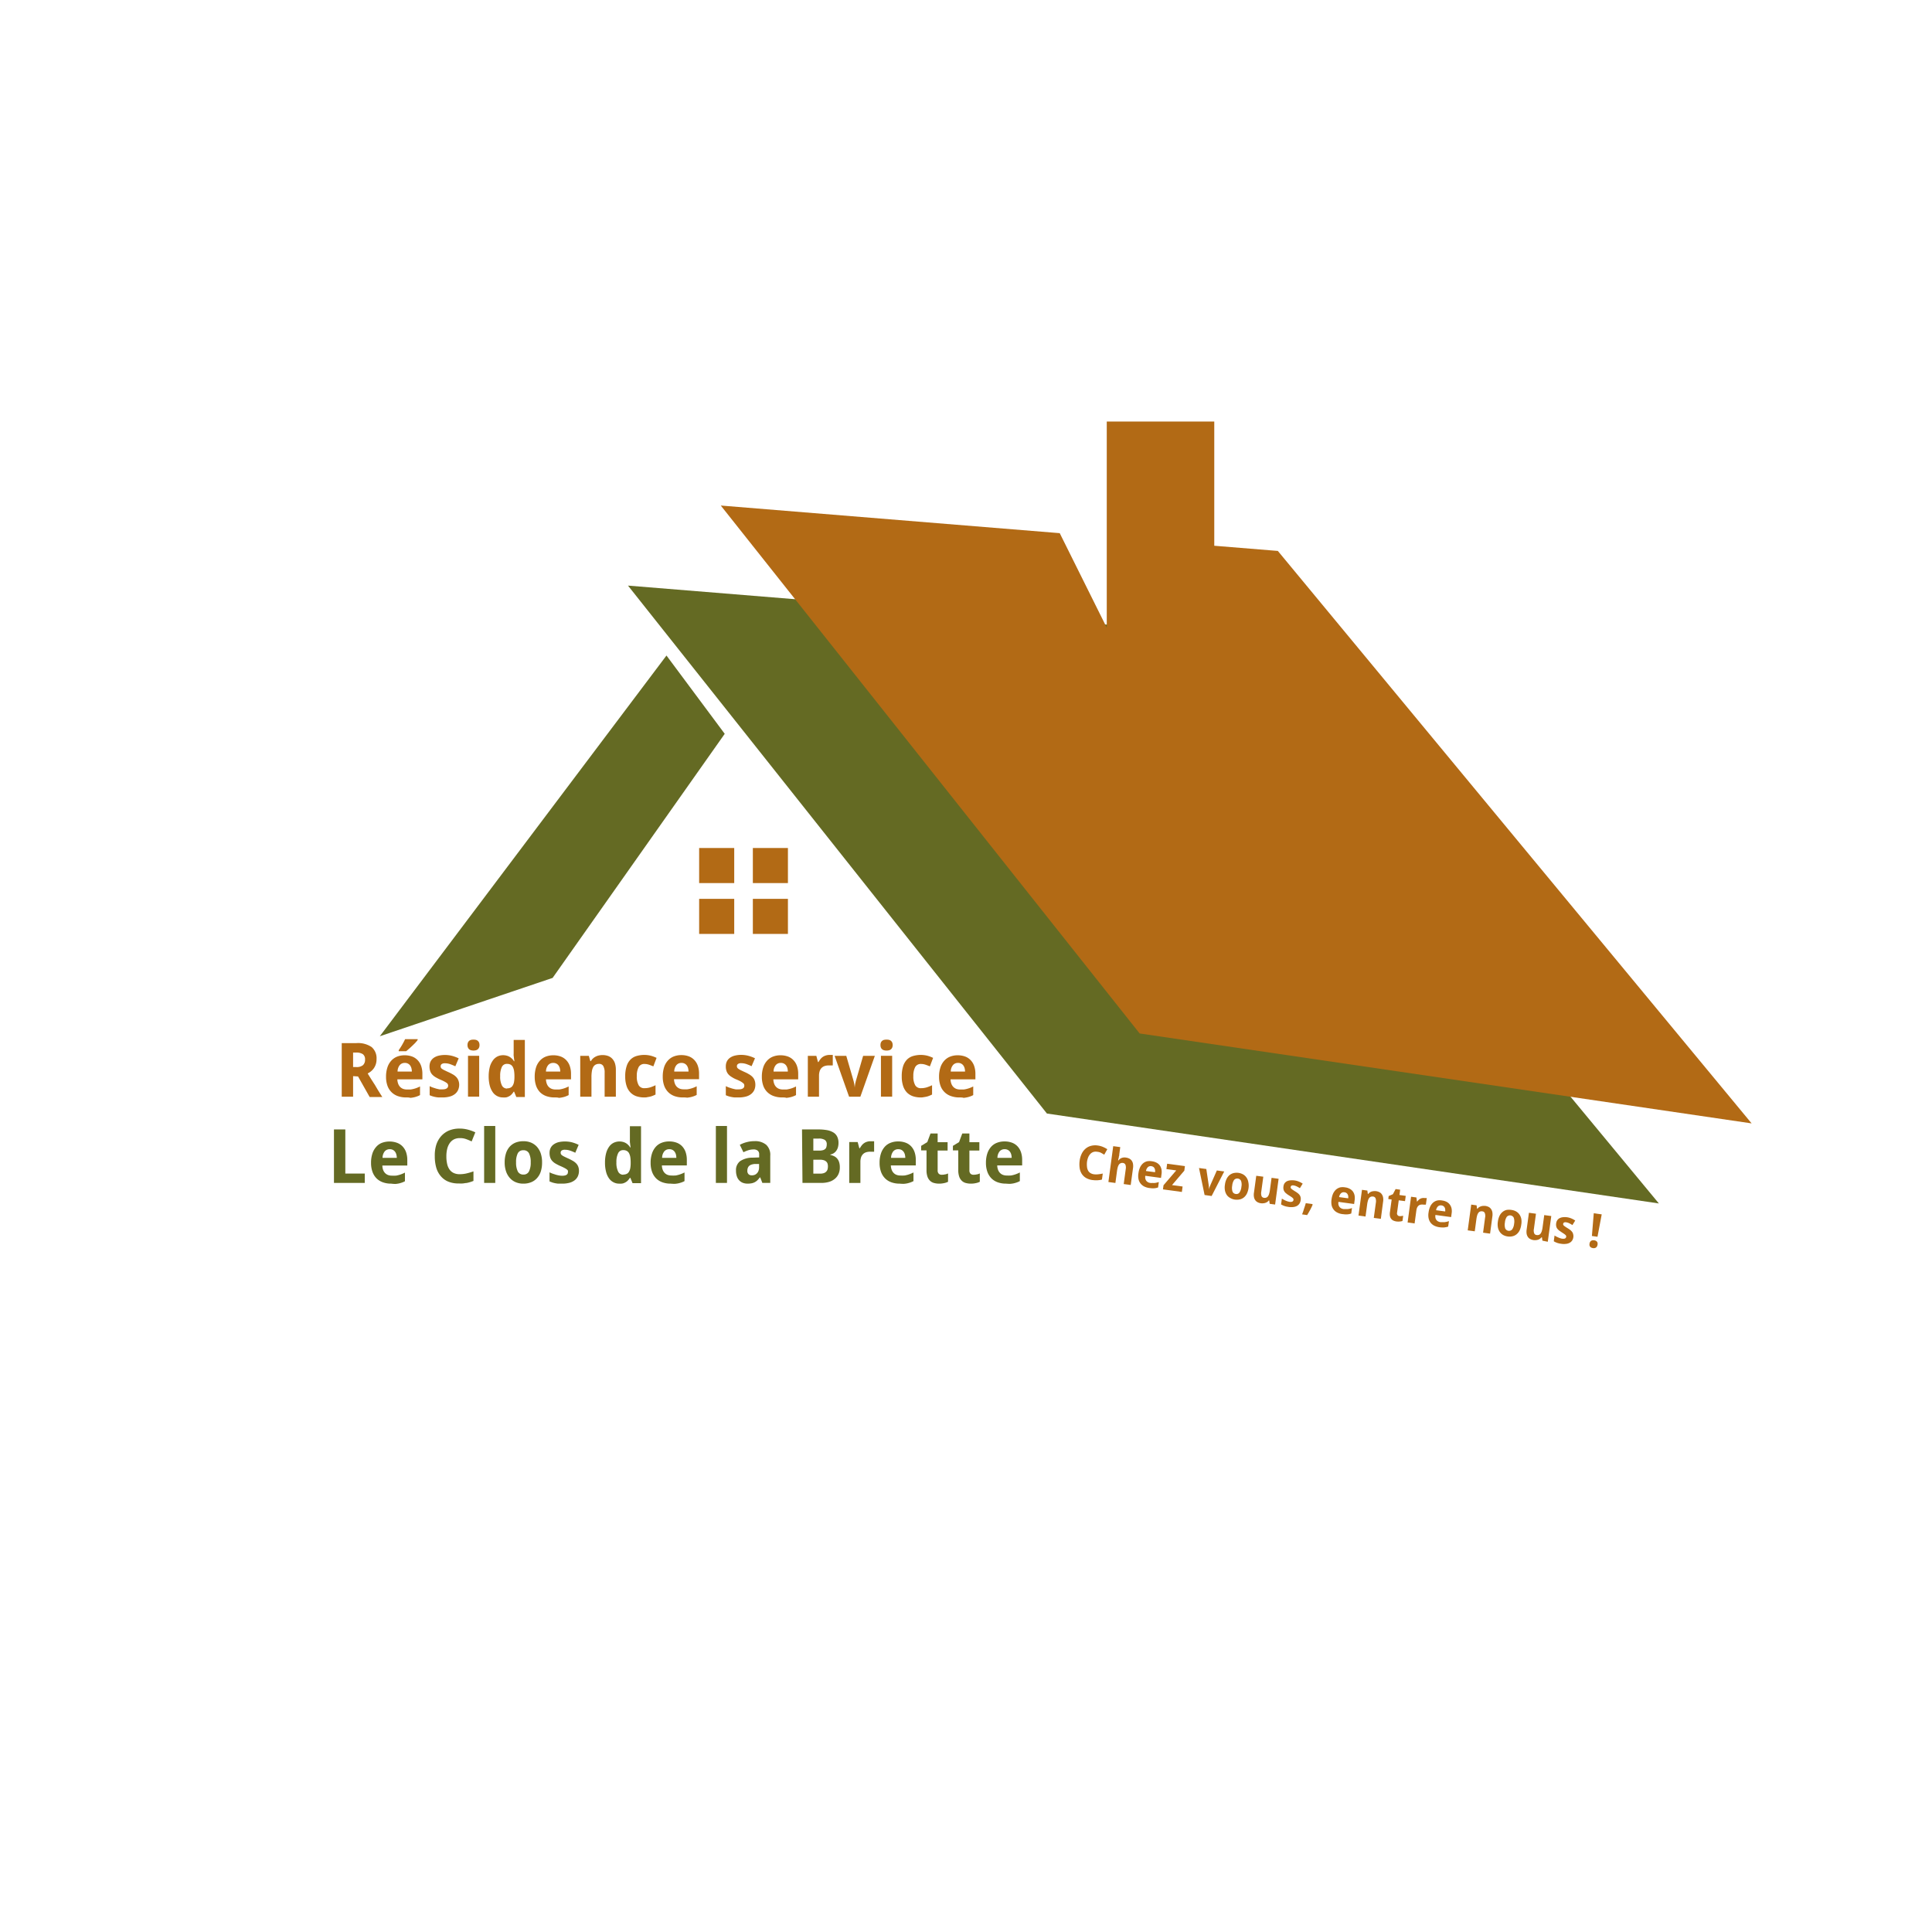 <svg xmlns="http://www.w3.org/2000/svg" viewBox="0 0 425.2 425.2"><defs><style>.cls-1{fill:none;}.cls-2{fill:#646a23;}.cls-3{fill:#b26a15;}</style></defs><g id="Calque_2" data-name="Calque 2"><g id="Calque_3" data-name="Calque 3"><rect class="cls-1" width="425.2" height="425.2"/><path class="cls-2" d="M73.5,260.34V248.57H76v9.71h4.28v2.06Z"/><path class="cls-2" d="M86.09,260.5a5.32,5.32,0,0,1-1.78-.28,3.81,3.81,0,0,1-1.41-.85,3.94,3.94,0,0,1-.91-1.43,5.74,5.74,0,0,1-.33-2,6.45,6.45,0,0,1,.3-2.07,4.05,4.05,0,0,1,.84-1.47,3.19,3.19,0,0,1,1.28-.89,4.89,4.89,0,0,1,3.29,0,3.18,3.18,0,0,1,1.22.79,3.53,3.53,0,0,1,.78,1.28,5.23,5.23,0,0,1,.27,1.75v1.19H84.15a3,3,0,0,0,.16.93,2,2,0,0,0,.42.7,1.83,1.83,0,0,0,.65.44,2.41,2.41,0,0,0,.87.15,6.35,6.35,0,0,0,.78,0c.25,0,.48-.08.71-.13a5.58,5.58,0,0,0,.69-.23,6.74,6.74,0,0,0,.69-.31v1.9a4.17,4.17,0,0,1-.65.29,5.67,5.67,0,0,1-.69.2,5.86,5.86,0,0,1-.78.11A8.59,8.59,0,0,1,86.09,260.5Zm-.32-7.58a1.44,1.44,0,0,0-1.08.45,2.33,2.33,0,0,0-.5,1.45h3.14a3,3,0,0,0-.11-.76,1.68,1.68,0,0,0-.29-.6,1.43,1.43,0,0,0-.48-.4A1.48,1.48,0,0,0,85.77,252.92Z"/><path class="cls-2" d="M101.19,250.48a2.86,2.86,0,0,0-1.27.27,2.6,2.6,0,0,0-.92.8,3.84,3.84,0,0,0-.57,1.26,6.66,6.66,0,0,0-.19,1.67,7.12,7.12,0,0,0,.17,1.68,3.42,3.42,0,0,0,.53,1.24,2.34,2.34,0,0,0,.92.76,3,3,0,0,0,1.33.26,6.42,6.42,0,0,0,1.44-.16,14.58,14.58,0,0,0,1.57-.46v2.1c-.26.1-.52.2-.77.27a6.66,6.66,0,0,1-.77.19c-.27,0-.54.08-.81.1a8.45,8.45,0,0,1-.89,0,5.85,5.85,0,0,1-2.36-.43A4.27,4.27,0,0,1,97,258.84a5,5,0,0,1-1-1.9,9,9,0,0,1-.31-2.47A7.92,7.92,0,0,1,96,252a5.42,5.42,0,0,1,1.06-1.92,4.87,4.87,0,0,1,1.73-1.26,6.07,6.07,0,0,1,2.37-.44,7.07,7.07,0,0,1,1.76.22,9,9,0,0,1,1.69.61l-.81,2a11.66,11.66,0,0,0-1.33-.55A3.81,3.81,0,0,0,101.19,250.48Z"/><path class="cls-2" d="M109,260.34h-2.45V247.81H109Z"/><path class="cls-2" d="M119.3,255.82a6.44,6.44,0,0,1-.28,2,3.93,3.93,0,0,1-.83,1.46,3.44,3.44,0,0,1-1.3.91,4.52,4.52,0,0,1-1.73.31,4.2,4.2,0,0,1-1.64-.31,3.56,3.56,0,0,1-1.29-.91,4.11,4.11,0,0,1-.85-1.46,5.88,5.88,0,0,1-.31-2,6.41,6.41,0,0,1,.29-2,4,4,0,0,1,.82-1.46,3.61,3.61,0,0,1,1.3-.9,4.72,4.72,0,0,1,1.73-.3,4.35,4.35,0,0,1,1.64.3,3.8,3.8,0,0,1,1.3.9,4.36,4.36,0,0,1,.85,1.46A6.12,6.12,0,0,1,119.3,255.82Zm-5.72,0a4.33,4.33,0,0,0,.38,2,1.32,1.32,0,0,0,1.24.68,1.29,1.29,0,0,0,1.22-.69,4.28,4.28,0,0,0,.38-2,4.24,4.24,0,0,0-.38-2,1.32,1.32,0,0,0-1.24-.66,1.3,1.3,0,0,0-1.22.66A4.24,4.24,0,0,0,113.58,255.82Z"/><path class="cls-2" d="M127.42,257.67a2.86,2.86,0,0,1-.26,1.24,2.4,2.4,0,0,1-.73.88,3.3,3.3,0,0,1-1.15.53,5.92,5.92,0,0,1-1.52.18c-.29,0-.57,0-.82,0s-.49-.05-.72-.09-.44-.1-.65-.16l-.63-.24v-2a6.58,6.58,0,0,0,.71.3l.74.24a7.27,7.27,0,0,0,.72.16,3.85,3.85,0,0,0,.65.05,2.37,2.37,0,0,0,.57-.06,1.21,1.21,0,0,0,.38-.16.77.77,0,0,0,.22-.26.87.87,0,0,0,.06-.32.73.73,0,0,0,0-.3.6.6,0,0,0-.24-.28,2.85,2.85,0,0,0-.54-.34c-.24-.13-.56-.28-1-.47a9.6,9.6,0,0,1-1-.52,3,3,0,0,1-.71-.59,2.19,2.19,0,0,1-.41-.73,3.24,3.24,0,0,1-.14-1,2.41,2.41,0,0,1,.24-1.1,2.07,2.07,0,0,1,.69-.78,3.23,3.23,0,0,1,1.06-.48,6,6,0,0,1,1.39-.15,6.29,6.29,0,0,1,1.53.18,8,8,0,0,1,1.49.56l-.74,1.74a10.75,10.75,0,0,0-1.17-.48,3.58,3.58,0,0,0-1.11-.18,1.23,1.23,0,0,0-.72.17.59.59,0,0,0-.22.49.61.61,0,0,0,.06.28.64.64,0,0,0,.22.26,2.4,2.4,0,0,0,.48.29c.2.11.47.23.79.38a11.09,11.09,0,0,1,1,.5,3.38,3.38,0,0,1,.79.56,2.19,2.19,0,0,1,.51.73A2.59,2.59,0,0,1,127.42,257.67Z"/><path class="cls-2" d="M136.28,260.5a2.66,2.66,0,0,1-1.26-.3,2.73,2.73,0,0,1-1-.88,4.3,4.3,0,0,1-.64-1.45,7.64,7.64,0,0,1-.23-2,7.72,7.72,0,0,1,.23-2,4.37,4.37,0,0,1,.65-1.46,2.66,2.66,0,0,1,1-.89,3,3,0,0,1,2.09-.2,2.62,2.62,0,0,1,.66.28,3,3,0,0,1,.52.42,3.42,3.42,0,0,1,.4.52h.08l-.09-.64c0-.18-.05-.38-.06-.58s0-.4,0-.58v-2.88h2.45v12.53h-1.87l-.48-1.17h-.1a3.92,3.92,0,0,1-.39.52,2,2,0,0,1-.5.42,2.57,2.57,0,0,1-.65.29A2.9,2.9,0,0,1,136.28,260.5Zm.9-2a1.68,1.68,0,0,0,.74-.15,1.12,1.12,0,0,0,.49-.45,2.35,2.35,0,0,0,.29-.75,6.24,6.24,0,0,0,.1-1.05v-.27a7.92,7.92,0,0,0-.08-1.16,2.93,2.93,0,0,0-.27-.85,1.26,1.26,0,0,0-.5-.52,1.57,1.57,0,0,0-.79-.18,1.2,1.2,0,0,0-1.13.7,4.4,4.4,0,0,0-.37,2,4.29,4.29,0,0,0,.37,2A1.22,1.22,0,0,0,137.18,258.54Z"/><path class="cls-2" d="M147.61,260.5a5.4,5.4,0,0,1-1.78-.28,3.77,3.77,0,0,1-1.4-.85,3.94,3.94,0,0,1-.91-1.43,5.74,5.74,0,0,1-.33-2,6.45,6.45,0,0,1,.3-2.07,4.18,4.18,0,0,1,.83-1.47,3.29,3.29,0,0,1,1.29-.89,4.47,4.47,0,0,1,1.67-.3,4.59,4.59,0,0,1,1.62.27,3.18,3.18,0,0,1,1.22.79,3.51,3.51,0,0,1,.77,1.28,5.23,5.23,0,0,1,.27,1.75v1.19h-5.49a3,3,0,0,0,.17.93,2,2,0,0,0,.42.7,1.74,1.74,0,0,0,.65.44,2.37,2.37,0,0,0,.87.15,6.35,6.35,0,0,0,.78,0c.24,0,.48-.08.71-.13a6.2,6.2,0,0,0,.69-.23,6.74,6.74,0,0,0,.69-.31v1.9a4.63,4.63,0,0,1-.65.29,7,7,0,0,1-.69.2,5.86,5.86,0,0,1-.78.11A8.66,8.66,0,0,1,147.61,260.5Zm-.31-7.58a1.41,1.41,0,0,0-1.08.45,2.27,2.27,0,0,0-.5,1.45h3.13a3,3,0,0,0-.1-.76,1.86,1.86,0,0,0-.29-.6,1.43,1.43,0,0,0-.48-.4A1.48,1.48,0,0,0,147.3,252.92Z"/><path class="cls-2" d="M160,260.34h-2.45V247.81H160Z"/><path class="cls-2" d="M167.78,260.34l-.47-1.22h-.07a7.06,7.06,0,0,1-.53.62,2.64,2.64,0,0,1-.58.43,2.59,2.59,0,0,1-.71.25,4.78,4.78,0,0,1-.9.08,3,3,0,0,1-1-.17,2.19,2.19,0,0,1-.81-.53,2.28,2.28,0,0,1-.53-.88,3.72,3.72,0,0,1-.2-1.27,2.45,2.45,0,0,1,.92-2.11,4.9,4.9,0,0,1,2.75-.76l1.43-.05v-.67a1,1,0,0,0-.32-.82,1.38,1.38,0,0,0-.9-.27,4,4,0,0,0-1.14.17,6.71,6.71,0,0,0-1.1.45l-.8-1.63a6.25,6.25,0,0,1,1.5-.59,6.49,6.49,0,0,1,1.72-.22,3.77,3.77,0,0,1,2.58.79,3,3,0,0,1,.9,2.4v6Zm-.72-4.17-.81,0a2.73,2.73,0,0,0-.83.13,1.51,1.51,0,0,0-.55.3,1.2,1.2,0,0,0-.29.45,1.59,1.59,0,0,0-.1.59,1,1,0,0,0,.28.8,1,1,0,0,0,.71.23,1.61,1.61,0,0,0,.63-.11,1.37,1.37,0,0,0,.5-.35,1.5,1.5,0,0,0,.34-.56,2.26,2.26,0,0,0,.12-.77Z"/><path class="cls-2" d="M176.51,248.57H180a11.21,11.21,0,0,1,2,.15,4.18,4.18,0,0,1,1.4.51,2.21,2.21,0,0,1,.85.92,3.09,3.09,0,0,1,.29,1.4,3.48,3.48,0,0,1-.12.93,2.38,2.38,0,0,1-.36.77,2.14,2.14,0,0,1-.57.55,2,2,0,0,1-.76.29v.08a4.16,4.16,0,0,1,.82.28,2.07,2.07,0,0,1,.67.5,2.29,2.29,0,0,1,.45.8,3.63,3.63,0,0,1,.16,1.17,3.46,3.46,0,0,1-.28,1.44,2.85,2.85,0,0,1-.81,1.07,3.56,3.56,0,0,1-1.28.68,5.92,5.92,0,0,1-1.7.23h-4.15Zm2.49,4.66h1.3a2.88,2.88,0,0,0,.78-.09,1.22,1.22,0,0,0,.51-.25.85.85,0,0,0,.27-.42,1.78,1.78,0,0,0,.09-.59,1.09,1.09,0,0,0-.42-1,2.37,2.37,0,0,0-1.34-.3H179Zm0,2v3.07h1.47a2.76,2.76,0,0,0,.82-.11,1.31,1.31,0,0,0,.54-.33,1.22,1.22,0,0,0,.3-.5,2.71,2.71,0,0,0,.08-.66,2.18,2.18,0,0,0-.08-.6,1,1,0,0,0-.31-.47,1.36,1.36,0,0,0-.56-.3,3,3,0,0,0-.86-.1Z"/><path class="cls-2" d="M191.6,251.17h.21l.22,0,.21,0,.14,0v2.3l-.18,0-.24,0h-.44a3.07,3.07,0,0,0-.88.12,1.71,1.71,0,0,0-.68.39,1.88,1.88,0,0,0-.45.71,3.35,3.35,0,0,0-.15,1.08v4.58H186.9v-9h1.86l.36,1.35h.12a4.93,4.93,0,0,1,.42-.63,2.31,2.31,0,0,1,.51-.48,2.1,2.1,0,0,1,.62-.3A2.52,2.52,0,0,1,191.6,251.17Z"/><path class="cls-2" d="M198,260.5a5.4,5.4,0,0,1-1.78-.28,3.77,3.77,0,0,1-1.4-.85,3.94,3.94,0,0,1-.91-1.43,5.74,5.74,0,0,1-.33-2,6.45,6.45,0,0,1,.3-2.07,4.18,4.18,0,0,1,.83-1.47,3.29,3.29,0,0,1,1.29-.89,4.47,4.47,0,0,1,1.67-.3,4.59,4.59,0,0,1,1.62.27,3.18,3.18,0,0,1,1.22.79,3.51,3.51,0,0,1,.77,1.28,5.23,5.23,0,0,1,.27,1.75v1.19h-5.49a3,3,0,0,0,.17.93,2,2,0,0,0,.42.7,1.74,1.74,0,0,0,.65.44,2.33,2.33,0,0,0,.87.15,6.35,6.35,0,0,0,.78,0c.24,0,.48-.08.71-.13a6.2,6.2,0,0,0,.69-.23,6.74,6.74,0,0,0,.69-.31v1.9a4.63,4.63,0,0,1-.65.29,7,7,0,0,1-.69.2,5.86,5.86,0,0,1-.78.11A8.66,8.66,0,0,1,198,260.5Zm-.31-7.58a1.41,1.41,0,0,0-1.08.45,2.27,2.27,0,0,0-.5,1.45h3.13a3,3,0,0,0-.1-.76,1.86,1.86,0,0,0-.29-.6,1.43,1.43,0,0,0-.48-.4A1.48,1.48,0,0,0,197.7,252.92Z"/><path class="cls-2" d="M207.3,258.54a2.61,2.61,0,0,0,.69-.08c.21,0,.43-.12.66-.2v1.83a3.32,3.32,0,0,1-.86.29,4.84,4.84,0,0,1-1.11.12,4.3,4.3,0,0,1-1.1-.14,2,2,0,0,1-.88-.48,2.3,2.3,0,0,1-.58-.91,4.32,4.32,0,0,1-.21-1.45v-4.34h-1.18v-1l1.35-.82.71-1.9h1.57v1.92h2.19v1.84h-2.19v4.34a1,1,0,0,0,.26.77A.92.92,0,0,0,207.3,258.54Z"/><path class="cls-2" d="M214.29,258.54a2.61,2.61,0,0,0,.69-.08c.21,0,.43-.12.66-.2v1.83a3.32,3.32,0,0,1-.86.29,4.84,4.84,0,0,1-1.11.12,4.25,4.25,0,0,1-1.1-.14,2,2,0,0,1-.88-.48,2.3,2.3,0,0,1-.58-.91,4.32,4.32,0,0,1-.21-1.45v-4.34h-1.18v-1l1.35-.82.71-1.9h1.57v1.92h2.19v1.84h-2.19v4.34a1,1,0,0,0,.26.77A.92.92,0,0,0,214.29,258.54Z"/><path class="cls-2" d="M221.41,260.5a5.4,5.4,0,0,1-1.78-.28,3.77,3.77,0,0,1-1.4-.85,3.94,3.94,0,0,1-.91-1.43,5.74,5.74,0,0,1-.33-2,6.45,6.45,0,0,1,.3-2.07,4.18,4.18,0,0,1,.83-1.47,3.29,3.29,0,0,1,1.29-.89,4.47,4.47,0,0,1,1.67-.3,4.59,4.59,0,0,1,1.62.27,3.18,3.18,0,0,1,1.22.79,3.51,3.51,0,0,1,.77,1.28,5.23,5.23,0,0,1,.27,1.75v1.19h-5.49a3,3,0,0,0,.17.93,2,2,0,0,0,.42.7,1.74,1.74,0,0,0,.65.44,2.33,2.33,0,0,0,.87.15,6.46,6.46,0,0,0,.78,0c.24,0,.48-.08.71-.13a6.2,6.2,0,0,0,.69-.23,6.74,6.74,0,0,0,.69-.31v1.9a4.63,4.63,0,0,1-.65.29,7,7,0,0,1-.69.2,5.86,5.86,0,0,1-.78.11A8.66,8.66,0,0,1,221.41,260.5Zm-.31-7.58a1.41,1.41,0,0,0-1.08.45,2.27,2.27,0,0,0-.5,1.45h3.13a3,3,0,0,0-.1-.76,1.86,1.86,0,0,0-.29-.6,1.37,1.37,0,0,0-.49-.4A1.41,1.41,0,0,0,221.1,252.92Z"/><polygon class="cls-2" points="260.82 138.87 138.21 128.88 230.41 245.07 365.09 264.86 260.82 138.87"/><polygon class="cls-2" points="146.68 144.27 83.59 228.06 121.62 215.22 159.5 161.5 146.68 144.27"/><rect class="cls-3" x="153.87" y="186.63" width="7.72" height="7.72"/><rect class="cls-3" x="165.69" y="186.63" width="7.72" height="7.72"/><rect class="cls-3" x="153.87" y="197.82" width="7.72" height="7.72"/><rect class="cls-3" x="165.69" y="197.82" width="7.72" height="7.72"/><polygon class="cls-3" points="281.23 121.25 267.24 120.11 267.24 92.77 243.58 92.77 243.58 138.15 233.23 117.34 158.63 111.26 250.82 227.45 385.5 247.24 281.23 121.25"/><path class="cls-3" d="M77.71,236.84v4.53h-2.5v-11.8h3.23a5.31,5.31,0,0,1,3.35.87,3.23,3.23,0,0,1,1.08,2.66,3.39,3.39,0,0,1-.59,2,3.6,3.6,0,0,1-.62.67,4.25,4.25,0,0,1-.74.48c.6,1,1.13,1.81,1.61,2.56l.59,1,.51.82c.15.25.28.44.37.58l.14.23H81.36l-2.56-4.53Zm0-2h.68a2.19,2.19,0,0,0,1.5-.42,1.58,1.58,0,0,0,.45-1.22,1.38,1.38,0,0,0-.49-1.2,2.59,2.59,0,0,0-1.5-.35h-.64Z"/><path class="cls-3" d="M89.4,241.53a5.42,5.42,0,0,1-1.79-.28A3.7,3.7,0,0,1,85.29,239a5.74,5.74,0,0,1-.33-2,6.45,6.45,0,0,1,.3-2.07,4,4,0,0,1,.84-1.48,3.42,3.42,0,0,1,1.29-.9,4.49,4.49,0,0,1,1.68-.3,4.67,4.67,0,0,1,1.62.27,3.2,3.2,0,0,1,1.22.8,3.49,3.49,0,0,1,.78,1.29,5.23,5.23,0,0,1,.27,1.75v1.19H87.45a2.91,2.91,0,0,0,.17.93,2,2,0,0,0,.42.71,1.87,1.87,0,0,0,.65.44,2.42,2.42,0,0,0,.88.15c.27,0,.53,0,.78,0a5.57,5.57,0,0,0,.71-.14,6.12,6.12,0,0,0,.69-.22c.22-.09.45-.19.69-.31v1.9a4.17,4.17,0,0,1-.65.29,5,5,0,0,1-.69.2q-.36.08-.78.12C90,241.52,89.73,241.53,89.4,241.53Zm-.32-7.6a1.4,1.4,0,0,0-1.08.46,2.22,2.22,0,0,0-.5,1.44h3.14a3,3,0,0,0-.1-.76,2.09,2.09,0,0,0-.29-.6,1.39,1.39,0,0,0-1.17-.54Zm-1.33-2.58v-.22q.16-.23.36-.54t.39-.63l.36-.66.3-.6h2.76v.17a2.82,2.82,0,0,1-.26.34c-.12.14-.24.28-.39.43l-.47.46-.5.47-.49.43-.42.35Z"/><path class="cls-3" d="M101.06,238.69a2.83,2.83,0,0,1-.26,1.24,2.36,2.36,0,0,1-.74.89,3.05,3.05,0,0,1-1.15.53,5.92,5.92,0,0,1-1.52.18c-.29,0-.57,0-.82,0a5.45,5.45,0,0,1-.72-.09,6.17,6.17,0,0,1-.65-.16,5.55,5.55,0,0,1-.64-.24v-2a5.07,5.07,0,0,0,.71.31l.75.24c.25.06.49.12.72.16a5.27,5.27,0,0,0,.65,0,2.37,2.37,0,0,0,.57-.06,1.21,1.21,0,0,0,.38-.17.68.68,0,0,0,.22-.26.83.83,0,0,0,.07-.32.73.73,0,0,0-.06-.3.69.69,0,0,0-.23-.28,4.25,4.25,0,0,0-.55-.34c-.24-.13-.56-.28-1-.46a10.75,10.75,0,0,1-1-.53,3.23,3.23,0,0,1-.71-.59,2.14,2.14,0,0,1-.41-.74,3.15,3.15,0,0,1-.14-1,2.41,2.41,0,0,1,.24-1.1,2.27,2.27,0,0,1,.69-.79,3.28,3.28,0,0,1,1.07-.47,6,6,0,0,1,1.39-.16,6.43,6.43,0,0,1,1.54.19,7.61,7.61,0,0,1,1.49.56l-.74,1.74q-.61-.28-1.17-.48a3.64,3.64,0,0,0-1.12-.18,1.15,1.15,0,0,0-.72.18.57.57,0,0,0-.22.48.59.59,0,0,0,.28.55,4,4,0,0,0,.48.29l.8.38c.38.17.72.33,1,.5a3.38,3.38,0,0,1,.79.56,2.19,2.19,0,0,1,.51.73A2.59,2.59,0,0,1,101.06,238.69Z"/><path class="cls-3" d="M102.89,230a1.28,1.28,0,0,1,.11-.58,1,1,0,0,1,.28-.37,1.22,1.22,0,0,1,.43-.2,2.73,2.73,0,0,1,1,0,1.17,1.17,0,0,1,.42.2,1.06,1.06,0,0,1,.29.37,1.43,1.43,0,0,1,.11.58,1.35,1.35,0,0,1-.11.57,1,1,0,0,1-.29.38,1.17,1.17,0,0,1-.42.2,2.28,2.28,0,0,1-1,0,1.22,1.22,0,0,1-.43-.2,1,1,0,0,1-.28-.38A1.21,1.21,0,0,1,102.89,230Zm2.57,11.36H103v-9h2.46Z"/><path class="cls-3" d="M110.7,241.53a2.7,2.7,0,0,1-1.27-.3,2.64,2.64,0,0,1-1-.88,4.57,4.57,0,0,1-.65-1.46,8.08,8.08,0,0,1-.23-2,8.3,8.3,0,0,1,.23-2,4.37,4.37,0,0,1,.66-1.46,2.78,2.78,0,0,1,1-.9,2.83,2.83,0,0,1,1.3-.3,2.86,2.86,0,0,1,.8.11,2.24,2.24,0,0,1,.65.28,2.72,2.72,0,0,1,.53.42,2.88,2.88,0,0,1,.4.52h.08c0-.21-.06-.42-.08-.64s-.05-.38-.07-.58,0-.4,0-.58v-2.89h2.46v12.56h-1.88l-.48-1.17h-.1a3.21,3.21,0,0,1-.39.52,1.83,1.83,0,0,1-.5.42,2.74,2.74,0,0,1-.65.29A2.9,2.9,0,0,1,110.7,241.53Zm.89-2a1.7,1.7,0,0,0,.75-.15,1.18,1.18,0,0,0,.49-.45,2.32,2.32,0,0,0,.29-.76,6.24,6.24,0,0,0,.1-1.05v-.27a7.92,7.92,0,0,0-.08-1.16,2.83,2.83,0,0,0-.27-.85,1.28,1.28,0,0,0-.5-.53,1.68,1.68,0,0,0-.79-.17,1.19,1.19,0,0,0-1.14.7,4.52,4.52,0,0,0-.36,2,4.31,4.31,0,0,0,.36,2A1.22,1.22,0,0,0,111.59,239.57Z"/><path class="cls-3" d="M122.06,241.53a5.42,5.42,0,0,1-1.79-.28,3.77,3.77,0,0,1-1.4-.85A3.92,3.92,0,0,1,118,239a6,6,0,0,1-.32-2,6.76,6.76,0,0,1,.29-2.07,4,4,0,0,1,.84-1.48,3.42,3.42,0,0,1,1.29-.9,4.53,4.53,0,0,1,1.68-.3,4.59,4.59,0,0,1,1.62.27,3.2,3.2,0,0,1,1.22.8,3.49,3.49,0,0,1,.78,1.29,5.23,5.23,0,0,1,.27,1.75v1.19h-5.51a2.91,2.91,0,0,0,.17.93,2,2,0,0,0,.42.71,2,2,0,0,0,.65.44,2.42,2.42,0,0,0,.88.15c.27,0,.53,0,.78,0a5.57,5.57,0,0,0,.71-.14,6.12,6.12,0,0,0,.69-.22c.22-.09.46-.19.69-.31v1.9a4.17,4.17,0,0,1-.65.29,4.63,4.63,0,0,1-.69.2q-.36.08-.78.12C122.7,241.52,122.39,241.53,122.06,241.53Zm-.32-7.6a1.41,1.41,0,0,0-1.08.46,2.28,2.28,0,0,0-.5,1.44h3.14a3,3,0,0,0-.1-.76,1.86,1.86,0,0,0-.29-.6,1.37,1.37,0,0,0-.49-.4A1.45,1.45,0,0,0,121.74,233.93Z"/><path class="cls-3" d="M135.54,241.37h-2.47V236.1a2.89,2.89,0,0,0-.29-1.47,1,1,0,0,0-.94-.49,1.57,1.57,0,0,0-.81.2,1.35,1.35,0,0,0-.51.57,2.9,2.9,0,0,0-.27.94,8.06,8.06,0,0,0-.08,1.27v4.25H127.7v-9h1.89l.33,1.16h.13a2.35,2.35,0,0,1,.48-.6,2.51,2.51,0,0,1,.61-.41,2.76,2.76,0,0,1,.7-.24,3.84,3.84,0,0,1,.76-.08,3.77,3.77,0,0,1,1.2.19,2.41,2.41,0,0,1,.93.6,2.67,2.67,0,0,1,.6,1,4.65,4.65,0,0,1,.21,1.49Z"/><path class="cls-3" d="M141.83,241.53a5.6,5.6,0,0,1-1.75-.26,3.38,3.38,0,0,1-1.33-.83,3.67,3.67,0,0,1-.85-1.44,6.45,6.45,0,0,1-.3-2.09,7,7,0,0,1,.31-2.26,3.59,3.59,0,0,1,.85-1.46,3.13,3.13,0,0,1,1.33-.78,6.08,6.08,0,0,1,3.12-.07,7.12,7.12,0,0,1,1.29.48l-.71,1.87c-.36-.15-.7-.28-1-.38a3.21,3.21,0,0,0-.93-.15,1.39,1.39,0,0,0-1.3.68,4.12,4.12,0,0,0-.41,2,3.86,3.86,0,0,0,.41,2,1.37,1.37,0,0,0,1.26.65,4.26,4.26,0,0,0,1.28-.18,9.22,9.22,0,0,0,1.17-.47v2.05a5.78,5.78,0,0,1-.58.26,4.23,4.23,0,0,1-.57.19,5.33,5.33,0,0,1-.6.11C142.29,241.52,142.06,241.53,141.83,241.53Z"/><path class="cls-3" d="M150.29,241.53a5.42,5.42,0,0,1-1.79-.28,3.77,3.77,0,0,1-1.4-.85,3.92,3.92,0,0,1-.92-1.44,5.75,5.75,0,0,1-.32-2,6.76,6.76,0,0,1,.29-2.07,4,4,0,0,1,.84-1.48,3.42,3.42,0,0,1,1.29-.9,4.53,4.53,0,0,1,1.68-.3,4.63,4.63,0,0,1,1.62.27,3.2,3.2,0,0,1,1.22.8,3.49,3.49,0,0,1,.78,1.29,5.23,5.23,0,0,1,.27,1.75v1.19h-5.51a2.91,2.91,0,0,0,.17.93,2,2,0,0,0,.42.71,2,2,0,0,0,.65.44,2.42,2.42,0,0,0,.88.15c.27,0,.53,0,.78,0a5.57,5.57,0,0,0,.71-.14,6.12,6.12,0,0,0,.69-.22c.22-.09.46-.19.69-.31v1.9a4.17,4.17,0,0,1-.65.29,5,5,0,0,1-.69.2q-.36.08-.78.12C150.93,241.52,150.62,241.53,150.29,241.53Zm-.32-7.6a1.41,1.41,0,0,0-1.08.46,2.22,2.22,0,0,0-.5,1.44h3.14a3,3,0,0,0-.1-.76,1.86,1.86,0,0,0-.29-.6,1.37,1.37,0,0,0-.49-.4A1.45,1.45,0,0,0,150,233.93Z"/><path class="cls-3" d="M166.24,238.69a2.83,2.83,0,0,1-.25,1.24,2.46,2.46,0,0,1-.74.89,3.13,3.13,0,0,1-1.15.53,6,6,0,0,1-1.52.18c-.3,0-.57,0-.83,0a5.09,5.09,0,0,1-.71-.09,5.64,5.64,0,0,1-1.3-.4v-2a5.78,5.78,0,0,0,.72.31l.75.24c.24.06.48.12.72.16a5.13,5.13,0,0,0,.65,0,2.23,2.23,0,0,0,.56-.06,1.18,1.18,0,0,0,.39-.17.68.68,0,0,0,.22-.26.83.83,0,0,0,.06-.32.73.73,0,0,0-.05-.3.65.65,0,0,0-.24-.28A3.46,3.46,0,0,0,163,238c-.24-.13-.56-.28-1-.46s-.73-.36-1-.53a3,3,0,0,1-.71-.59,2.14,2.14,0,0,1-.41-.74,2.88,2.88,0,0,1-.14-1,2.41,2.41,0,0,1,.24-1.1,2.17,2.17,0,0,1,.69-.79,3.18,3.18,0,0,1,1.07-.47,5.9,5.9,0,0,1,1.39-.16,6.29,6.29,0,0,1,1.53.19,7.46,7.46,0,0,1,1.5.56l-.75,1.74a12.08,12.08,0,0,0-1.17-.48,3.58,3.58,0,0,0-1.11-.18,1.13,1.13,0,0,0-.72.18.57.57,0,0,0-.23.48.68.68,0,0,0,.06.29.75.75,0,0,0,.23.26,4.61,4.61,0,0,0,.47.29l.8.38c.39.17.73.33,1,.5a3.6,3.6,0,0,1,.79.56,2.19,2.19,0,0,1,.51.73A2.79,2.79,0,0,1,166.24,238.69Z"/><path class="cls-3" d="M172.15,241.53a5.42,5.42,0,0,1-1.79-.28A3.7,3.7,0,0,1,168,239a5.74,5.74,0,0,1-.33-2,6.45,6.45,0,0,1,.3-2.07,4,4,0,0,1,.84-1.48,3.42,3.42,0,0,1,1.29-.9,4.49,4.49,0,0,1,1.68-.3,4.67,4.67,0,0,1,1.62.27,3.2,3.2,0,0,1,1.22.8,3.49,3.49,0,0,1,.78,1.29,5.23,5.23,0,0,1,.27,1.75v1.19H170.2a2.91,2.91,0,0,0,.17.93,2,2,0,0,0,.42.71,1.87,1.87,0,0,0,.65.44,2.42,2.42,0,0,0,.88.15c.27,0,.53,0,.78,0a5.57,5.57,0,0,0,.71-.14,6.12,6.12,0,0,0,.69-.22c.22-.09.45-.19.69-.31v1.9a4.17,4.17,0,0,1-.65.29,5,5,0,0,1-.69.2q-.36.08-.78.12C172.79,241.52,172.48,241.53,172.15,241.53Zm-.32-7.6a1.4,1.4,0,0,0-1.08.46,2.22,2.22,0,0,0-.5,1.44h3.14a3,3,0,0,0-.1-.76,2.09,2.09,0,0,0-.29-.6,1.39,1.39,0,0,0-1.17-.54Z"/><path class="cls-3" d="M182.5,232.17h.44l.2,0,.14,0v2.31a.6.6,0,0,0-.18,0l-.23,0-.25,0h-.2a3.07,3.07,0,0,0-.88.12,1.71,1.71,0,0,0-.68.39,1.77,1.77,0,0,0-.45.71,3.33,3.33,0,0,0-.16,1.08v4.59h-2.46v-9h1.87l.36,1.36h.12a4.93,4.93,0,0,1,.42-.63,2.36,2.36,0,0,1,1.14-.79A2.76,2.76,0,0,1,182.5,232.17Z"/><path class="cls-3" d="M186.87,241.37l-3.19-9h2.57l1.5,5.15c.09.3.17.62.24.95a9,9,0,0,1,.12.9h0a7.86,7.86,0,0,1,.12-.91c.07-.32.15-.64.24-.94l1.49-5.15h2.58l-3.19,9Z"/><path class="cls-3" d="M193.78,230a1.44,1.44,0,0,1,.1-.58,1.06,1.06,0,0,1,.29-.37,1.14,1.14,0,0,1,.43-.2,2.87,2.87,0,0,1,.52-.05,3,3,0,0,1,.52.05,1.17,1.17,0,0,1,.42.2,1.06,1.06,0,0,1,.29.37,1.43,1.43,0,0,1,.11.58,1.35,1.35,0,0,1-.11.57,1,1,0,0,1-.29.38,1.17,1.17,0,0,1-.42.2,2.24,2.24,0,0,1-.52.06,2.18,2.18,0,0,1-.52-.06,1.14,1.14,0,0,1-.43-.2,1,1,0,0,1-.29-.38A1.35,1.35,0,0,1,193.78,230Zm2.57,11.36h-2.47v-9h2.47Z"/><path class="cls-3" d="M202.69,241.53a5.6,5.6,0,0,1-1.75-.26,3.49,3.49,0,0,1-1.34-.83,3.78,3.78,0,0,1-.84-1.44,6.45,6.45,0,0,1-.3-2.09,7.27,7.27,0,0,1,.3-2.26,3.72,3.72,0,0,1,.86-1.46,3.13,3.13,0,0,1,1.33-.78,6.08,6.08,0,0,1,3.12-.07,7.12,7.12,0,0,1,1.29.48l-.71,1.87c-.36-.15-.7-.28-1-.38a3.21,3.21,0,0,0-.93-.15,1.39,1.39,0,0,0-1.3.68,4.12,4.12,0,0,0-.41,2,3.86,3.86,0,0,0,.41,2,1.37,1.37,0,0,0,1.26.65,4.26,4.26,0,0,0,1.28-.18,9.22,9.22,0,0,0,1.17-.47v2.05a5.78,5.78,0,0,1-.58.26,4.23,4.23,0,0,1-.57.19,5.33,5.33,0,0,1-.6.11Q203,241.53,202.69,241.53Z"/><path class="cls-3" d="M211.15,241.53a5.42,5.42,0,0,1-1.79-.28A3.7,3.7,0,0,1,207,239a5.74,5.74,0,0,1-.33-2,6.45,6.45,0,0,1,.3-2.07,4,4,0,0,1,.84-1.48,3.42,3.42,0,0,1,1.29-.9,4.49,4.49,0,0,1,1.68-.3,4.67,4.67,0,0,1,1.62.27,3.2,3.2,0,0,1,1.22.8,3.49,3.49,0,0,1,.78,1.29,5.23,5.23,0,0,1,.27,1.75v1.19H209.2a2.91,2.91,0,0,0,.17.93,2,2,0,0,0,.42.71,1.87,1.87,0,0,0,.65.44,2.42,2.42,0,0,0,.88.15c.27,0,.53,0,.78,0a5.57,5.57,0,0,0,.71-.14,6.12,6.12,0,0,0,.69-.22c.22-.09.45-.19.69-.31v1.9a4.17,4.17,0,0,1-.65.29,5,5,0,0,1-.69.2q-.36.08-.78.12C211.79,241.52,211.48,241.53,211.15,241.53Zm-.32-7.6a1.4,1.4,0,0,0-1.08.46,2.22,2.22,0,0,0-.5,1.44h3.14a3,3,0,0,0-.1-.76,2.09,2.09,0,0,0-.29-.6,1.39,1.39,0,0,0-1.17-.54Z"/><path class="cls-3" d="M241.43,253.48a1.71,1.71,0,0,0-.82.06,1.58,1.58,0,0,0-.65.43,2.35,2.35,0,0,0-.47.74,4.28,4.28,0,0,0-.26,1,4.9,4.9,0,0,0,0,1.07,2.07,2.07,0,0,0,.23.82,1.45,1.45,0,0,0,.51.56,1.94,1.94,0,0,0,.81.28,4,4,0,0,0,.92,0,9,9,0,0,0,1-.16l-.18,1.32a4.64,4.64,0,0,1-.51.11l-.5.05H241l-.56-.05a3.81,3.81,0,0,1-1.45-.48,2.79,2.79,0,0,1-.93-.91,3.25,3.25,0,0,1-.45-1.28,6,6,0,0,1,0-1.58,5,5,0,0,1,.44-1.51,3.38,3.38,0,0,1,.83-1.12,3,3,0,0,1,1.2-.64,3.67,3.67,0,0,1,1.53-.08,4.29,4.29,0,0,1,1.09.29,6.43,6.43,0,0,1,1,.52l-.68,1.21c-.26-.17-.53-.32-.79-.46A2.52,2.52,0,0,0,241.43,253.48Z"/><path class="cls-3" d="M248.85,260.8l-1.54-.21.45-3.31a1.82,1.82,0,0,0-.07-.94.66.66,0,0,0-.54-.39.88.88,0,0,0-.52.06.86.86,0,0,0-.38.31,2.17,2.17,0,0,0-.25.57,6.45,6.45,0,0,0-.16.79l-.36,2.67-1.54-.21,1.06-7.89,1.55.21-.22,1.61c0,.14,0,.29-.07.44s0,.3-.08.43-.07.31-.1.45l.08,0a1.49,1.49,0,0,1,.72-.55,1.81,1.81,0,0,1,.9-.08,2.44,2.44,0,0,1,.75.22,1.54,1.54,0,0,1,.53.45,1.7,1.7,0,0,1,.29.7,3.07,3.07,0,0,1,0,1Z"/><path class="cls-3" d="M252.92,261.46a3.66,3.66,0,0,1-1.09-.33,2.4,2.4,0,0,1-.81-.66,2.34,2.34,0,0,1-.46-1,3.54,3.54,0,0,1,0-1.31,4.33,4.33,0,0,1,.36-1.27,2.78,2.78,0,0,1,.65-.86,2.15,2.15,0,0,1,.89-.45,3,3,0,0,1,1.08,0,3,3,0,0,1,1,.31,2.07,2.07,0,0,1,.71.6,2.25,2.25,0,0,1,.37.88,3.19,3.19,0,0,1,0,1.12l-.1.75-3.46-.47a2,2,0,0,0,0,.6,1.48,1.48,0,0,0,.2.48,1.35,1.35,0,0,0,.38.33,1.65,1.65,0,0,0,.53.17,4.57,4.57,0,0,0,.5,0,3.55,3.55,0,0,0,.46,0,2.36,2.36,0,0,0,.45-.08,4.61,4.61,0,0,0,.46-.13l-.16,1.19a2.61,2.61,0,0,1-.43.13,3.4,3.4,0,0,1-.46.06,2.73,2.73,0,0,1-.5,0Zm.45-4.81a.93.93,0,0,0-.72.2,1.49,1.49,0,0,0-.44.87l2,.26a1.93,1.93,0,0,0,0-.48,1.32,1.32,0,0,0-.14-.41.82.82,0,0,0-.27-.29A1.17,1.17,0,0,0,253.37,256.65Z"/><path class="cls-3" d="M260.11,262.33l-4.16-.57.12-.91,2.8-3.26-2.16-.29.16-1.18,3.91.52-.13,1-2.71,3.18,2.33.31Z"/><path class="cls-3" d="M265.11,263l-1.23-5.94,1.61.22.5,3.36a5.87,5.87,0,0,1,.07.62,3.69,3.69,0,0,1,0,.57h0a3.62,3.62,0,0,1,.15-.56c.07-.19.15-.38.23-.57l1.37-3.1,1.62.22-2.77,5.4Z"/><path class="cls-3" d="M274.79,261.41a4.22,4.22,0,0,1-.35,1.24,2.54,2.54,0,0,1-.64.85,2.27,2.27,0,0,1-.9.46,3.17,3.17,0,0,1-1.12.05,2.69,2.69,0,0,1-1-.34A2.2,2.2,0,0,1,270,263a2.76,2.76,0,0,1-.41-1,3.68,3.68,0,0,1,0-1.29,3.81,3.81,0,0,1,.35-1.22,2.58,2.58,0,0,1,.64-.86,2.42,2.42,0,0,1,.89-.45,3.17,3.17,0,0,1,1.12-.05,3,3,0,0,1,1,.34,2.23,2.23,0,0,1,.73.67,2.43,2.43,0,0,1,.41,1A3.8,3.8,0,0,1,274.79,261.41Zm-3.6-.48a2.65,2.65,0,0,0,.06,1.3.84.84,0,0,0,.72.54.81.81,0,0,0,.83-.33,2.64,2.64,0,0,0,.41-1.24,2.52,2.52,0,0,0-.07-1.3.93.93,0,0,0-1.54-.21A2.67,2.67,0,0,0,271.19,260.93Z"/><path class="cls-3" d="M279.44,264.94l-.11-.75-.08,0a1.41,1.41,0,0,1-.35.34,2,2,0,0,1-.42.2,1.79,1.79,0,0,1-.46.09,1.93,1.93,0,0,1-.48,0,2.07,2.07,0,0,1-.74-.22,1.45,1.45,0,0,1-.53-.45,1.66,1.66,0,0,1-.29-.69,2.78,2.78,0,0,1,0-1l.5-3.69,1.55.2-.45,3.32a2,2,0,0,0,.06.94.66.66,0,0,0,.55.39,1,1,0,0,0,.53-.06.81.81,0,0,0,.36-.31,1.88,1.88,0,0,0,.25-.57,5,5,0,0,0,.16-.79l.36-2.67,1.55.21-.77,5.67Z"/><path class="cls-3" d="M286.25,264.15a1.72,1.72,0,0,1-.27.75,1.58,1.58,0,0,1-.53.5,2.25,2.25,0,0,1-.77.24,4,4,0,0,1-1,0l-.52-.09a3.17,3.17,0,0,1-.44-.12,4.14,4.14,0,0,1-.78-.36l.18-1.28a2.91,2.91,0,0,0,.42.25l.45.22.44.16.4.09a1.49,1.49,0,0,0,.36,0,.66.66,0,0,0,.26-.08.34.34,0,0,0,.15-.14.44.44,0,0,0,.07-.19.67.67,0,0,0,0-.2.61.61,0,0,0-.13-.2,2.44,2.44,0,0,0-.31-.26l-.57-.37a4.3,4.3,0,0,1-.59-.42,1.62,1.62,0,0,1-.4-.43,1.38,1.38,0,0,1-.2-.5,1.89,1.89,0,0,1,0-.63,1.58,1.58,0,0,1,.24-.67,1.52,1.52,0,0,1,.5-.44,2.18,2.18,0,0,1,.71-.2,3.84,3.84,0,0,1,.89,0,3.69,3.69,0,0,1,1,.25,4.51,4.51,0,0,1,.89.47l-.62,1q-.36-.23-.69-.39a2.46,2.46,0,0,0-.68-.22.81.81,0,0,0-.47.05.38.38,0,0,0-.18.29.4.4,0,0,0,0,.19.69.69,0,0,0,.12.18,1.78,1.78,0,0,0,.27.22l.47.31a6.46,6.46,0,0,1,.61.4,2.28,2.28,0,0,1,.45.42,1.38,1.38,0,0,1,.25.5A1.58,1.58,0,0,1,286.25,264.15Z"/><path class="cls-3" d="M288.9,265.11c-.07.17-.15.36-.25.56s-.19.39-.3.59l-.33.59-.34.57-1.11-.16.23-.62L287,266l.21-.63.17-.57,1.42.19Z"/><path class="cls-3" d="M295.42,267.2a3.16,3.16,0,0,1-1.09-.33,2.26,2.26,0,0,1-.81-.65,2.4,2.4,0,0,1-.46-1,3.77,3.77,0,0,1,0-1.31,4.4,4.4,0,0,1,.36-1.28,2.91,2.91,0,0,1,.65-.86,2.42,2.42,0,0,1,.89-.45,3,3,0,0,1,1.08,0,2.74,2.74,0,0,1,1,.31,2.07,2.07,0,0,1,.71.6,2.27,2.27,0,0,1,.37.87,3.26,3.26,0,0,1,0,1.13l-.1.75-3.45-.47a1.7,1.7,0,0,0,0,.6,1.34,1.34,0,0,0,.2.47,1.24,1.24,0,0,0,.38.34,1.65,1.65,0,0,0,.53.17l.5,0a2.36,2.36,0,0,0,.46,0,3.54,3.54,0,0,0,.45-.08,4.75,4.75,0,0,0,.46-.14l-.16,1.2a4.14,4.14,0,0,1-.43.13,3.4,3.4,0,0,1-.46.06,4,4,0,0,1-.5,0Zm.45-4.8a.89.89,0,0,0-.72.2,1.4,1.4,0,0,0-.43.86l2,.27a2,2,0,0,0,0-.49,1.06,1.06,0,0,0-.14-.4.75.75,0,0,0-.27-.29A.88.88,0,0,0,295.87,262.4Z"/><path class="cls-3" d="M303.9,268.25l-1.55-.21.45-3.31a2,2,0,0,0-.06-1,.66.66,0,0,0-.55-.39,1,1,0,0,0-.52.06.85.85,0,0,0-.37.31,1.88,1.88,0,0,0-.25.57,5,5,0,0,0-.16.79l-.36,2.67-1.55-.21.77-5.67,1.18.16.11.76h.08a1.41,1.41,0,0,1,.35-.34,1.65,1.65,0,0,1,.42-.21,2.33,2.33,0,0,1,.46-.08,1.93,1.93,0,0,1,.48,0,2.29,2.29,0,0,1,.74.22,1.37,1.37,0,0,1,.53.45,1.7,1.7,0,0,1,.29.7,2.78,2.78,0,0,1,0,1Z"/><path class="cls-3" d="M307.94,267.64a1.64,1.64,0,0,0,.44,0l.44-.07-.16,1.15a2.52,2.52,0,0,1-.56.11,3.43,3.43,0,0,1-.71,0,2.43,2.43,0,0,1-.68-.18,1.22,1.22,0,0,1-.51-.38,1.32,1.32,0,0,1-.29-.62,2.6,2.6,0,0,1,0-.93l.37-2.73-.74-.1.08-.66.93-.4.6-1.14,1,.14L308,263l1.38.19-.16,1.16-1.38-.18-.37,2.73a.63.63,0,0,0,.1.51A.56.56,0,0,0,307.94,267.64Z"/><path class="cls-3" d="M313.52,263.67l.14,0,.14,0,.12,0,.09,0-.2,1.45-.1,0-.15,0-.15,0h-.13a1.75,1.75,0,0,0-.56,0,1.07,1.07,0,0,0-.47.18,1.4,1.4,0,0,0-.34.41,2.23,2.23,0,0,0-.19.67l-.39,2.88-1.54-.21.76-5.67,1.18.16.11.89h.07a2.72,2.72,0,0,1,.32-.35,1.27,1.27,0,0,1,.36-.26,1.23,1.23,0,0,1,.42-.14A1.45,1.45,0,0,1,313.52,263.67Z"/><path class="cls-3" d="M316.77,270.09a3.72,3.72,0,0,1-1.1-.33,2.45,2.45,0,0,1-.81-.65,2.6,2.6,0,0,1-.45-1,3.55,3.55,0,0,1,0-1.31,4.4,4.4,0,0,1,.36-1.28,2.75,2.75,0,0,1,.65-.86,2.15,2.15,0,0,1,.89-.45,2.76,2.76,0,0,1,1.08,0,3,3,0,0,1,1,.3,2.08,2.08,0,0,1,.7.61,2.22,2.22,0,0,1,.38.87,3.2,3.2,0,0,1,0,1.12l-.1.75-3.46-.47a2,2,0,0,0,0,.6,1.22,1.22,0,0,0,.2.48,1.11,1.11,0,0,0,.38.33,1.44,1.44,0,0,0,.53.17,2.85,2.85,0,0,0,.49,0,3.46,3.46,0,0,0,.46,0l.45-.08.47-.14-.17,1.2a3,3,0,0,1-.43.12l-.45.07h-.5A4.13,4.13,0,0,1,316.77,270.09Zm.45-4.8a.9.9,0,0,0-.72.19,1.44,1.44,0,0,0-.44.87l2,.27a2,2,0,0,0,0-.49,1,1,0,0,0-.13-.4.84.84,0,0,0-.27-.29A.88.88,0,0,0,317.22,265.29Z"/><path class="cls-3" d="M327.94,271.5l-1.54-.21.44-3.31a1.76,1.76,0,0,0-.06-1,.62.62,0,0,0-.55-.38.89.89,0,0,0-.52.05.85.85,0,0,0-.37.31,1.88,1.88,0,0,0-.25.57,5,5,0,0,0-.16.79l-.36,2.67-1.55-.21.77-5.67,1.18.16.11.76h.09a1.37,1.37,0,0,1,.34-.34,2,2,0,0,1,.42-.2,1.79,1.79,0,0,1,.46-.09,2.69,2.69,0,0,1,.49,0,2.46,2.46,0,0,1,.74.22,1.46,1.46,0,0,1,.53.46,1.8,1.8,0,0,1,.29.69,3.08,3.08,0,0,1,0,1Z"/><path class="cls-3" d="M334.8,269.53a4.24,4.24,0,0,1-.34,1.23,2.56,2.56,0,0,1-.65.85,2.14,2.14,0,0,1-.9.46,2.72,2.72,0,0,1-1.11.05,2.8,2.8,0,0,1-1-.33,2.37,2.37,0,0,1-.73-.68,2.64,2.64,0,0,1-.41-1,3.86,3.86,0,0,1,0-1.28,4.24,4.24,0,0,1,.35-1.23,2.56,2.56,0,0,1,.65-.85,2.16,2.16,0,0,1,.89-.46,3.18,3.18,0,0,1,1.12,0,2.68,2.68,0,0,1,1,.33,2.2,2.2,0,0,1,.74.68,2.59,2.59,0,0,1,.41,1A3.63,3.63,0,0,1,334.8,269.53Zm-3.59-.49a2.69,2.69,0,0,0,.06,1.31.92.92,0,0,0,1.55.2,2.67,2.67,0,0,0,.41-1.23,2.74,2.74,0,0,0-.07-1.3.93.93,0,0,0-1.55-.21A2.68,2.68,0,0,0,331.21,269Z"/><path class="cls-3" d="M339.46,273.05l-.11-.75h-.08a1.81,1.81,0,0,1-.35.33,1.65,1.65,0,0,1-.42.21,2.34,2.34,0,0,1-.46.09,2.72,2.72,0,0,1-.49,0,2.31,2.31,0,0,1-.73-.22,1.48,1.48,0,0,1-.54-.45,1.85,1.85,0,0,1-.29-.7,3,3,0,0,1,0-.95l.5-3.7,1.55.21-.45,3.31a1.77,1.77,0,0,0,.06,1,.62.62,0,0,0,.55.38,1,1,0,0,0,.52-.05.81.81,0,0,0,.37-.32,1.82,1.82,0,0,0,.25-.56,5.13,5.13,0,0,0,.16-.8l.36-2.66,1.55.21-.77,5.66Z"/><path class="cls-3" d="M346.27,272.26a1.76,1.76,0,0,1-.27.76,1.49,1.49,0,0,1-.54.49,2,2,0,0,1-.77.24,3.55,3.55,0,0,1-1,0l-.51-.08-.44-.12-.4-.16a3.59,3.59,0,0,1-.38-.21l.17-1.27a4.23,4.23,0,0,0,.42.25l.45.21a3,3,0,0,0,.44.16,1.69,1.69,0,0,0,.41.09,1.48,1.48,0,0,0,.36,0,.61.61,0,0,0,.25-.07.46.46,0,0,0,.16-.15.45.45,0,0,0-.06-.58,2.67,2.67,0,0,0-.32-.26l-.56-.37q-.34-.23-.6-.42a2.27,2.27,0,0,1-.4-.43,1.44,1.44,0,0,1-.19-.5,1.87,1.87,0,0,1,0-.63,1.49,1.49,0,0,1,.25-.67,1.33,1.33,0,0,1,.5-.44,2.11,2.11,0,0,1,.71-.21,3.84,3.84,0,0,1,.89,0,3.93,3.93,0,0,1,.94.25,4.92,4.92,0,0,1,.9.48l-.62,1a6.38,6.38,0,0,0-.69-.4,2.2,2.2,0,0,0-.69-.21.75.75,0,0,0-.47.05.39.39,0,0,0-.18.28.59.59,0,0,0,0,.19.56.56,0,0,0,.12.18,1.82,1.82,0,0,0,.28.22,5.5,5.5,0,0,0,.47.31c.22.14.43.27.61.4a2.52,2.52,0,0,1,.44.42,1.24,1.24,0,0,1,.26.51A1.7,1.7,0,0,1,346.27,272.26Z"/><path class="cls-3" d="M349.83,273.72a.94.94,0,0,1,.13-.4.73.73,0,0,1,.22-.24,1,1,0,0,1,.3-.11,1.45,1.45,0,0,1,.36,0,.9.9,0,0,1,.33.09.68.68,0,0,1,.26.18.64.64,0,0,1,.16.29,1.14,1.14,0,0,1,0,.42,1.21,1.21,0,0,1-.13.38.76.76,0,0,1-.23.24.79.79,0,0,1-.3.12,1,1,0,0,1-.34,0,1.29,1.29,0,0,1-.35-.1.7.7,0,0,1-.26-.19.73.73,0,0,1-.15-.29A1,1,0,0,1,349.83,273.72Zm1.75-1.53-1.23-.17.41-5,1.75.24Z"/></g></g></svg>
